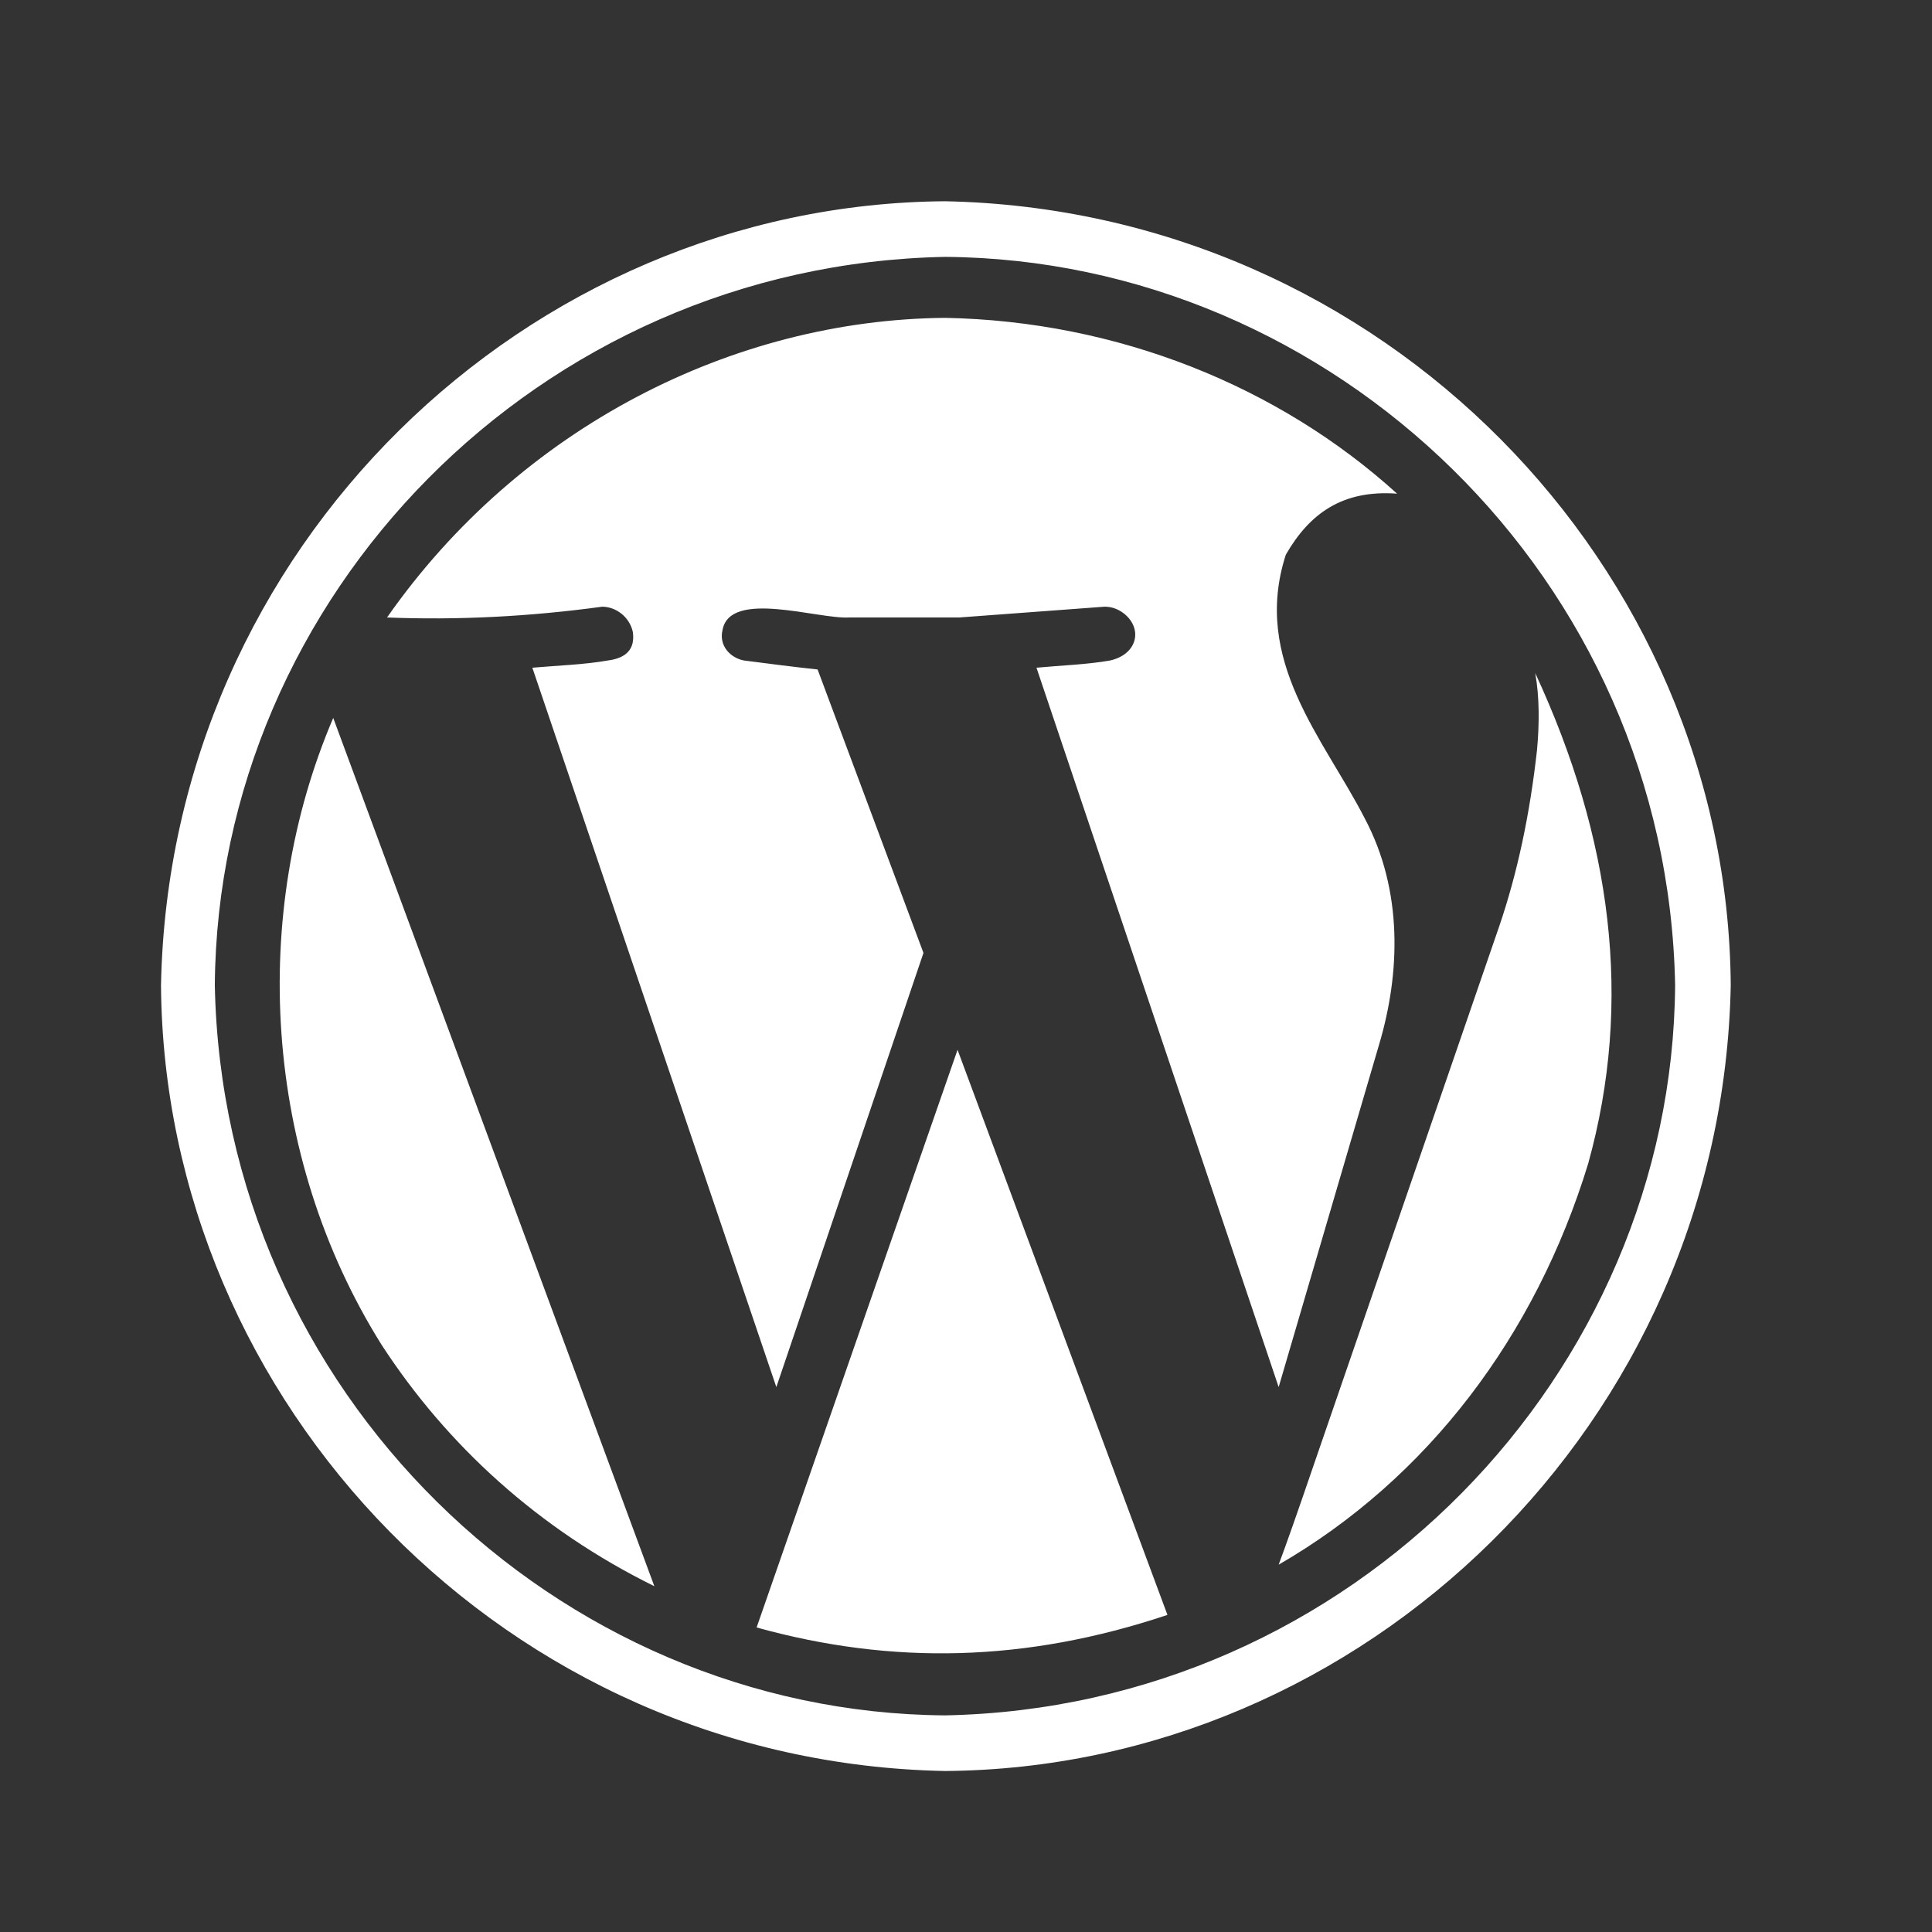 <svg xmlns="http://www.w3.org/2000/svg" width="48" height="48" viewBox="0 0 48 48" fill="none"><rect x="0" y="0" width="48" height="48" fill="#333333" stroke="none"/><g clip-path="url(#clip0_60_6)"><path d="M23.478 44C12.588 43.791 4.076 34.864 4 24.478C4.212 13.596 13.091 5.076 23.478 5C34.36 5.218 42.924 14.077 43 24.478C42.785 35.368 33.878 43.924 23.478 44ZM23.478 6.382C13.366 6.581 5.407 14.822 5.337 24.478C5.534 34.597 13.823 42.548 23.478 42.618C33.597 42.422 41.548 34.132 41.618 24.478C41.427 14.359 33.118 6.452 23.478 6.382V6.382ZM18.798 40.434L23.79 26.082L29.005 40.122C25.491 41.298 22.17 41.37 18.798 40.434ZM14.965 15.073C13.137 15.322 11.36 15.41 9.616 15.341C12.927 10.607 18.228 7.944 23.478 7.897C27.771 7.978 31.774 9.601 34.71 12.265C33.348 12.165 32.533 12.762 31.946 13.781C31.094 16.411 32.895 18.358 33.907 20.333C34.864 22.137 34.788 24.188 34.264 25.949L31.768 34.462L25.751 16.589C26.378 16.53 27.009 16.511 27.578 16.41C28.252 16.26 28.4 15.633 27.935 15.251C27.786 15.133 27.623 15.073 27.445 15.073L23.834 15.341H21.093C20.319 15.386 18.134 14.639 17.951 15.653C17.856 16.043 18.148 16.349 18.486 16.41C19.082 16.488 19.765 16.575 20.313 16.633L22.943 23.675L19.288 34.462L13.226 16.589C13.868 16.533 14.518 16.513 15.098 16.41C15.574 16.351 15.782 16.113 15.722 15.697C15.638 15.327 15.308 15.078 14.965 15.073V15.073ZM8.279 17.837L16.257 39.409C13.378 37.99 11.102 35.904 9.482 33.414C6.518 28.684 6.207 22.684 8.279 17.837V17.837ZM39.457 28.913C38.147 33.19 35.472 36.733 31.768 38.874C31.946 38.399 32.229 37.597 32.615 36.467L37.25 23.007C37.696 21.699 38.008 20.243 38.186 18.639C38.247 17.982 38.249 17.32 38.142 16.722C40.041 20.819 40.58 24.876 39.457 28.913V28.913Z" fill="white"></path></g><defs><clipPath id="clip0_60_6"><rect width="39" height="39" fill="white" transform="translate(4 5)"></rect></clipPath></defs></svg>